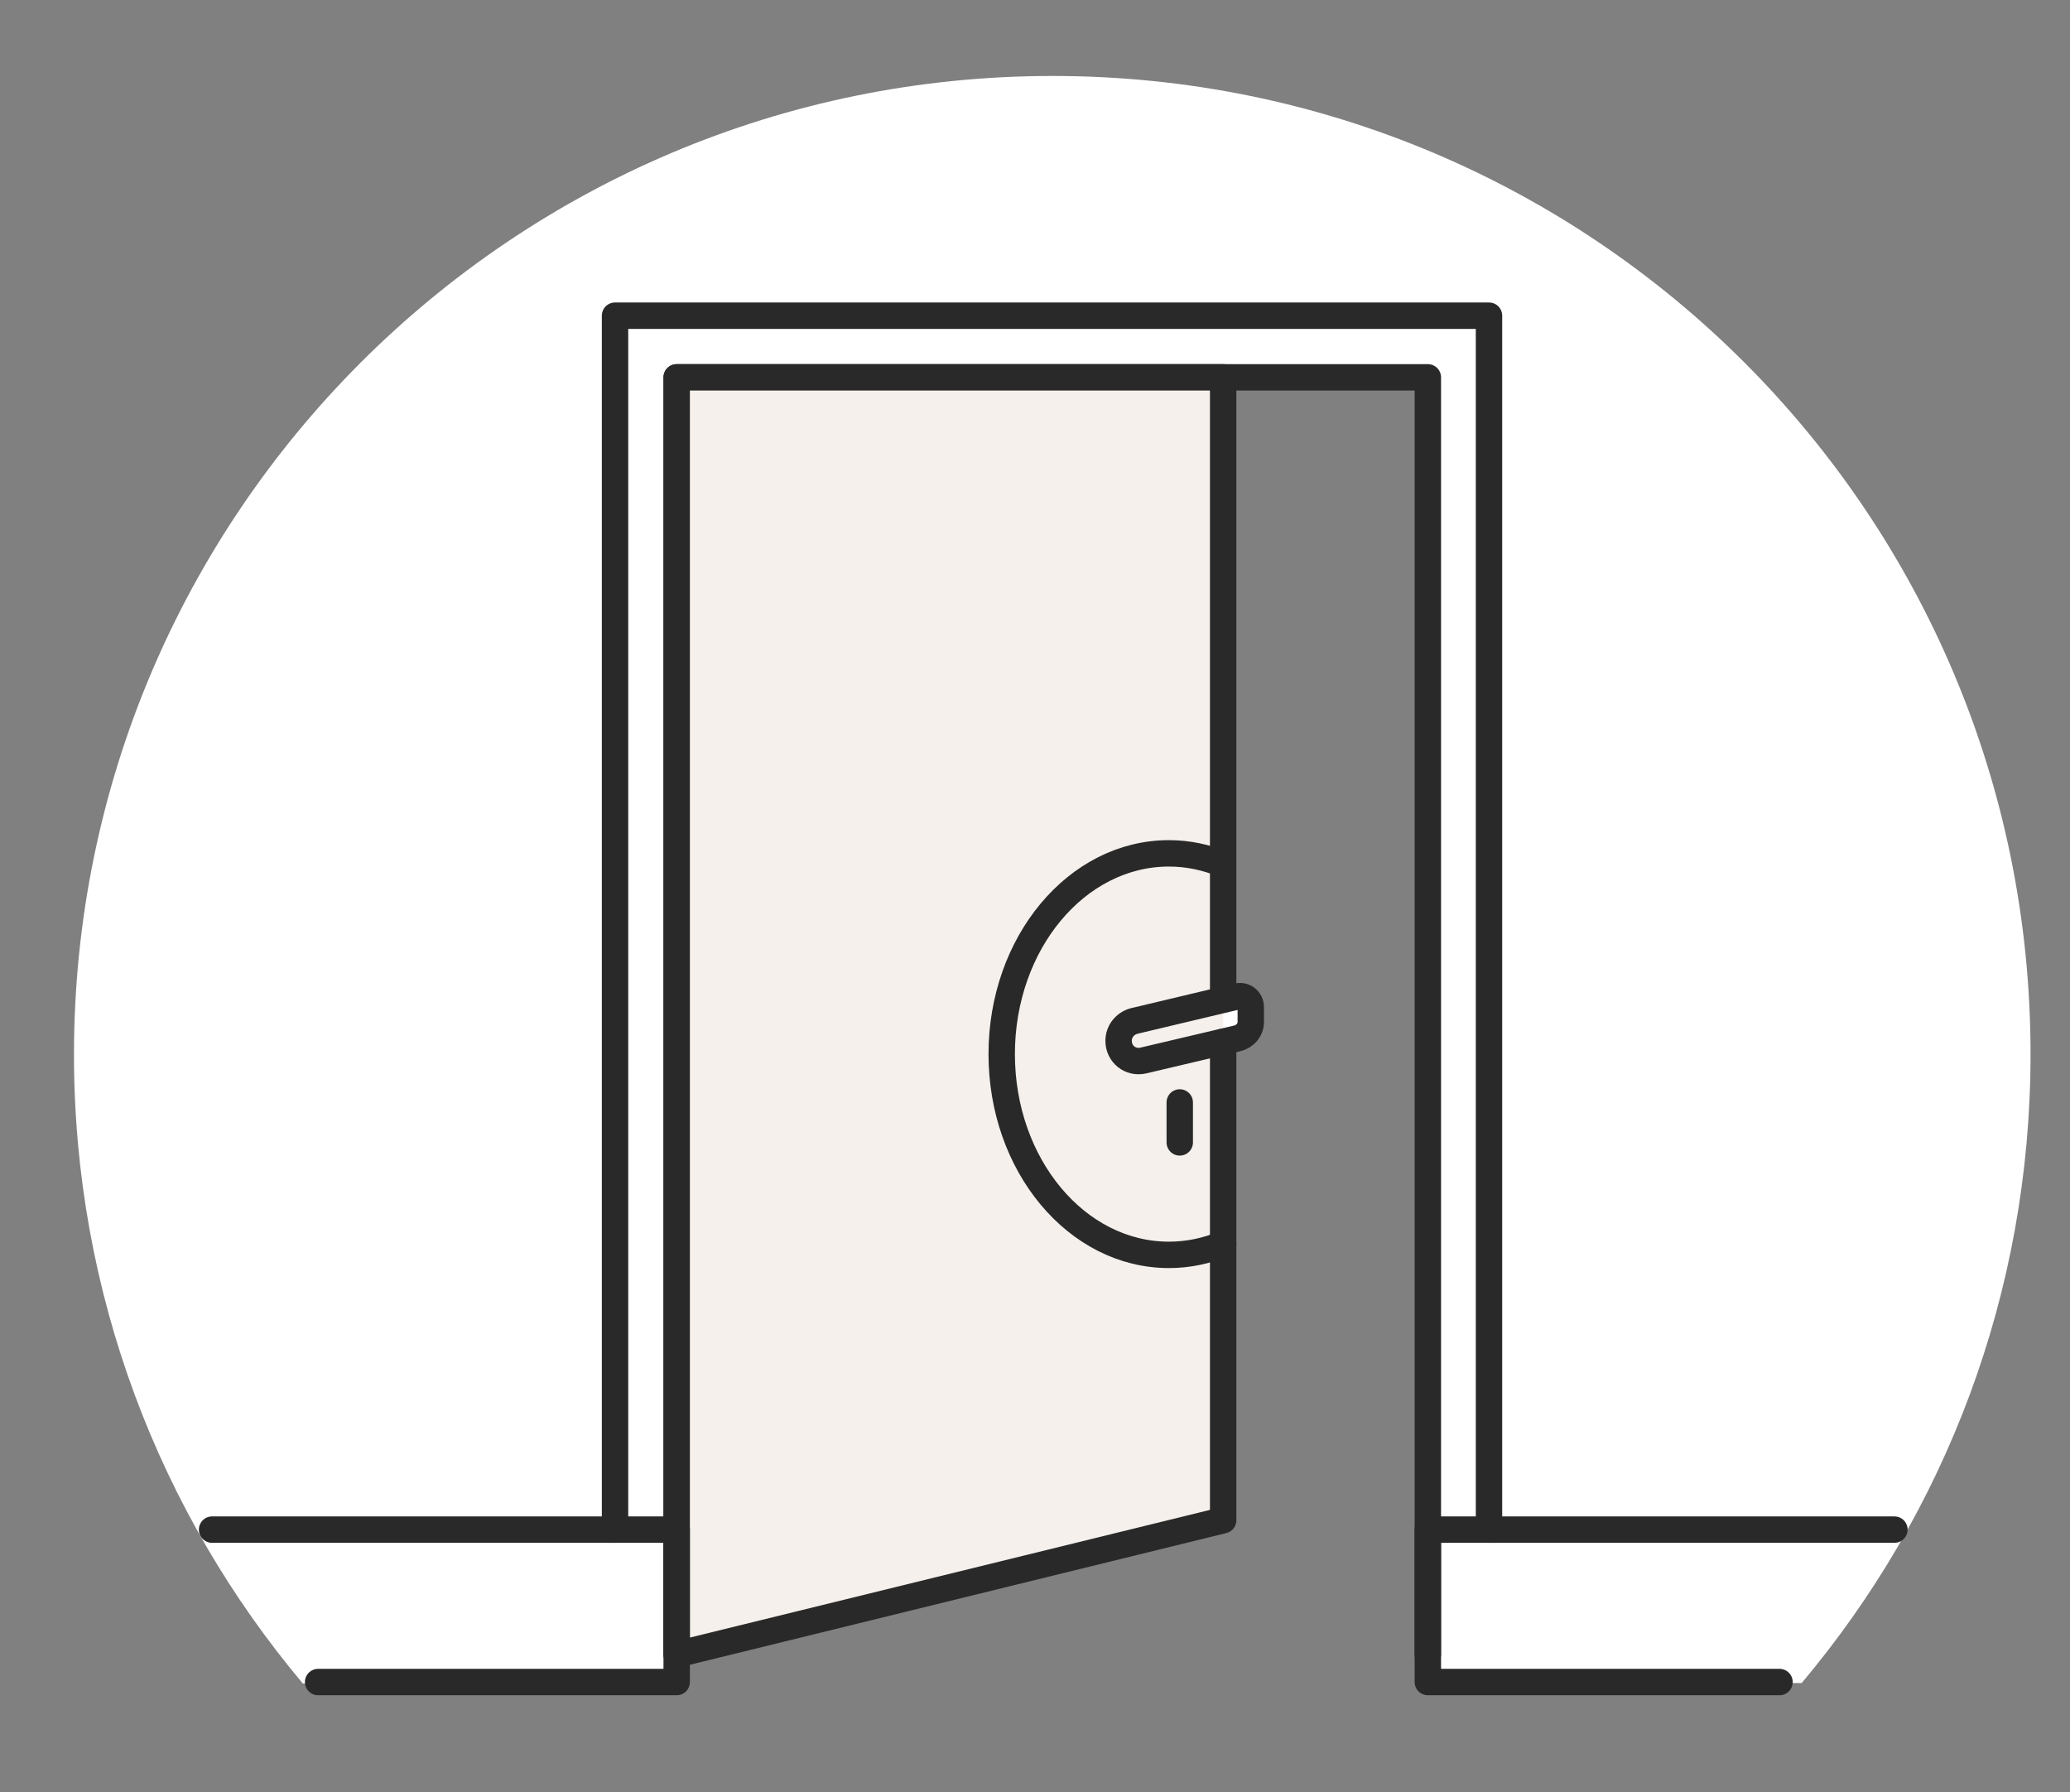<?xml version="1.0" encoding="utf-8"?>
<!-- Generator: Adobe Illustrator 25.4.8, SVG Export Plug-In . SVG Version: 6.00 Build 0)  -->
<svg version="1.1" xmlns="http://www.w3.org/2000/svg" xmlns:xlink="http://www.w3.org/1999/xlink" x="0px" y="0px" width="419.7px"
	 height="363.3px" viewBox="0 0 419.7 363.3" style="enable-background:new 0 0 419.7 363.3;" xml:space="preserve">
<rect x="0" y="0" width="419.7" height="363.3" fill="#808080" stroke="none"/>
<style type="text/css">
	.st0{fill:#F5F0EB;}
	.st1{fill:#FFFFFF;}
	.st2{fill:#FFFFFF;stroke:#66B2E3;stroke-width:7;stroke-linecap:round;stroke-linejoin:round;stroke-miterlimit:10;}
	.st3{fill:none;stroke:#66B2E3;stroke-width:7;stroke-linecap:round;stroke-linejoin:round;stroke-miterlimit:10;}
	.st4{fill:none;stroke:#292929;stroke-width:5.353;stroke-linecap:round;stroke-linejoin:round;stroke-miterlimit:10;}
	.st5{fill:#292929;}
	.st6{fill:none;stroke:#292929;stroke-width:6.423;stroke-linecap:round;stroke-linejoin:round;stroke-miterlimit:10;}
	.st7{fill:#292929;stroke:#292929;stroke-width:5.353;stroke-linecap:round;stroke-linejoin:round;stroke-miterlimit:10;}
	.st8{fill:#C591C1;}
	.st9{fill:none;stroke:#292929;stroke-width:4.282;stroke-linecap:round;stroke-linejoin:round;stroke-miterlimit:10;}
	.st10{fill:#292929;stroke:#292929;stroke-width:4.282;stroke-linecap:round;stroke-linejoin:round;stroke-miterlimit:10;}
	.st11{fill:#F18E7F;}
	.st12{fill:#CABA9F;}
	.st13{fill:#4FBBBD;}
	.st14{fill:#66B2E3;}
	.st15{fill:#F6A94D;}
	.st16{fill:#FFFFFF;stroke:#66B2E3;stroke-width:5.353;stroke-linecap:round;stroke-linejoin:round;stroke-miterlimit:10;}
	.st17{fill:#F5F0EB;stroke:#66B2E3;stroke-width:5.353;stroke-linecap:round;stroke-linejoin:round;stroke-miterlimit:10;}
	.st18{fill:none;stroke:#66B2E3;stroke-width:5.353;stroke-linecap:round;stroke-linejoin:round;stroke-miterlimit:10;}
	.st19{fill:#FFFFFF;stroke:#C591C1;stroke-width:5.353;stroke-linecap:round;stroke-linejoin:round;stroke-miterlimit:10;}
	.st20{fill:#F5F0EB;stroke:#C591C1;stroke-width:5.353;stroke-linecap:round;stroke-linejoin:round;stroke-miterlimit:10;}
	.st21{fill:none;stroke:#C591C1;stroke-width:5.353;stroke-linecap:round;stroke-linejoin:round;stroke-miterlimit:10;}
	.st22{fill:#FFFFFF;stroke:#CABA9F;stroke-width:5.353;stroke-linecap:round;stroke-linejoin:round;stroke-miterlimit:10;}
	.st23{fill:#F5F0EB;stroke:#CABA9F;stroke-width:5.353;stroke-linecap:round;stroke-linejoin:round;stroke-miterlimit:10;}
	.st24{fill:none;stroke:#CABA9F;stroke-width:5.353;stroke-linecap:round;stroke-linejoin:round;stroke-miterlimit:10;}
	.st25{fill:#FFFFFF;stroke:#F6A94D;stroke-width:5.353;stroke-linecap:round;stroke-linejoin:round;stroke-miterlimit:10;}
	.st26{fill:#F5F0EB;stroke:#F6A94D;stroke-width:5.353;stroke-linecap:round;stroke-linejoin:round;stroke-miterlimit:10;}
	.st27{fill:none;stroke:#F6A94D;stroke-width:5.353;stroke-linecap:round;stroke-linejoin:round;stroke-miterlimit:10;}
	.st28{fill:#FFFFFF;stroke:#4FBBBD;stroke-width:5.353;stroke-linecap:round;stroke-linejoin:round;stroke-miterlimit:10;}
	.st29{fill:#F5F0EB;stroke:#4FBBBD;stroke-width:5.353;stroke-linecap:round;stroke-linejoin:round;stroke-miterlimit:10;}
	.st30{fill:none;stroke:#4FBBBD;stroke-width:5.353;stroke-linecap:round;stroke-linejoin:round;stroke-miterlimit:10;}
	.st31{fill:#FFFFFF;stroke:#F18E7F;stroke-width:5.353;stroke-linecap:round;stroke-linejoin:round;stroke-miterlimit:10;}
	.st32{fill:#F5F0EB;stroke:#F18E7F;stroke-width:5.353;stroke-linecap:round;stroke-linejoin:round;stroke-miterlimit:10;}
	.st33{fill:none;stroke:#F18E7F;stroke-width:5.353;stroke-linecap:round;stroke-linejoin:round;stroke-miterlimit:10;}
	.st34{fill:#FFFFFF;stroke:#292929;stroke-width:5.353;stroke-linecap:round;stroke-linejoin:round;stroke-miterlimit:10;}
	.st35{fill:#66B2E3;stroke:#292929;stroke-width:5.353;stroke-linecap:round;stroke-linejoin:round;stroke-miterlimit:10;}
	.st36{fill:#C591C1;stroke:#292929;stroke-width:5.353;stroke-linecap:round;stroke-linejoin:round;stroke-miterlimit:10;}
	.st37{fill:#CABA9F;stroke:#292929;stroke-width:5.353;stroke-linecap:round;stroke-linejoin:round;stroke-miterlimit:10;}
	.st38{fill:#F6A94D;stroke:#292929;stroke-width:5.353;stroke-linecap:round;stroke-linejoin:round;stroke-miterlimit:10;}
	.st39{fill:#4FBBBD;stroke:#292929;stroke-width:5.353;stroke-linecap:round;stroke-linejoin:round;stroke-miterlimit:10;}
	.st40{fill:#F18E7F;stroke:#292929;stroke-width:5.353;stroke-linecap:round;stroke-linejoin:round;stroke-miterlimit:10;}
	.st41{fill:#FFFFFF;stroke:#C591C1;stroke-width:7;stroke-linecap:round;stroke-linejoin:round;stroke-miterlimit:10;}
	.st42{fill:none;stroke:#C591C1;stroke-width:7;stroke-linecap:round;stroke-linejoin:round;stroke-miterlimit:10;}
	.st43{fill:#FFFFFF;stroke:#F18E7F;stroke-width:7;stroke-linecap:round;stroke-linejoin:round;stroke-miterlimit:10;}
	.st44{fill:none;stroke:#F18E7F;stroke-width:7;stroke-linecap:round;stroke-linejoin:round;stroke-miterlimit:10;}
	.st45{fill:#FFFFFF;stroke:#CABA9F;stroke-width:7;stroke-linecap:round;stroke-linejoin:round;stroke-miterlimit:10;}
	.st46{fill:none;stroke:#CABA9F;stroke-width:7;stroke-linecap:round;stroke-linejoin:round;stroke-miterlimit:10;}
	.st47{fill:#FFFFFF;stroke:#F6A94D;stroke-width:7;stroke-linecap:round;stroke-linejoin:round;stroke-miterlimit:10;}
	.st48{fill:none;stroke:#F6A94D;stroke-width:7;stroke-linecap:round;stroke-linejoin:round;stroke-miterlimit:10;}
	.st49{fill:#FFFFFF;stroke:#4FBBBD;stroke-width:7;stroke-linecap:round;stroke-linejoin:round;stroke-miterlimit:10;}
	.st50{fill:none;stroke:#4FBBBD;stroke-width:7;stroke-linecap:round;stroke-linejoin:round;stroke-miterlimit:10;}
	.st51{fill:none;stroke:#292929;stroke-width:7;stroke-linecap:round;stroke-linejoin:round;stroke-miterlimit:10;}
	.st52{fill:#F5F0EB;stroke:#F5F0EB;stroke-width:3;stroke-linecap:round;stroke-linejoin:round;stroke-miterlimit:10;}
	.st53{fill:none;stroke:#F5F0EB;stroke-width:3;stroke-linecap:round;stroke-linejoin:round;stroke-miterlimit:10;}
	.st54{fill:#F5F0EB;stroke:#292929;stroke-width:5.353;stroke-linecap:round;stroke-linejoin:round;stroke-miterlimit:10;}
</style>
<g id="Calque_1">
	<path class="st1" d="M411.7,213.7c0,48.6-17.4,93-46.4,127.5l-75.8-0.2V76.5H248v124.1l5.6,1.5l-1.3,7.7l-4.3,1.4v97l-110.9,27.2
		v5.9H61.4c-29-34.5-46.4-79-46.4-127.5c0-109.5,88.8-198.4,198.4-198.4S411.7,104.1,411.7,213.7z"/>
</g>
<g id="Calque_2">
	<g>
		<polyline class="st4" points="289.5,335.4 289.5,76.5 137.2,76.5 137.2,335.4 		"/>
		<polyline class="st54" points="248,202.1 248,76.5 137.2,76.5 137.2,335.4 248,308.2 248,211.2 		"/>
		<polyline class="st4" points="301.9,310.1 301.9,64 124.7,64 124.7,310.1 		"/>
		<polyline class="st4" points="64.5,341 137.2,341 137.2,310.1 43,310.1 		"/>
		<polyline class="st4" points="384.1,310.1 289.5,310.1 289.5,341 360.8,341 		"/>
		<path class="st4" d="M248,175.2c-3.5-1.4-7.1-2.2-11-2.2c-18.7,0-33.9,18.2-33.9,40.7s15.2,40.7,33.9,40.7c3.9,0,7.6-0.8,11-2.2"
			/>
		<path class="st4" d="M250.9,210.5l-19.1,4.5c-2.6,0.6-5-1.3-5-4v0c0-1.9,1.3-3.5,3.1-4l21-5c1.4-0.3,2.7,0.7,2.7,2.2v2.7
			C253.7,208.7,252.5,210.1,250.9,210.5z"/>
		<line class="st34" x1="239.2" y1="223.5" x2="239.2" y2="231.6"/>
	</g>
</g>
</svg>
